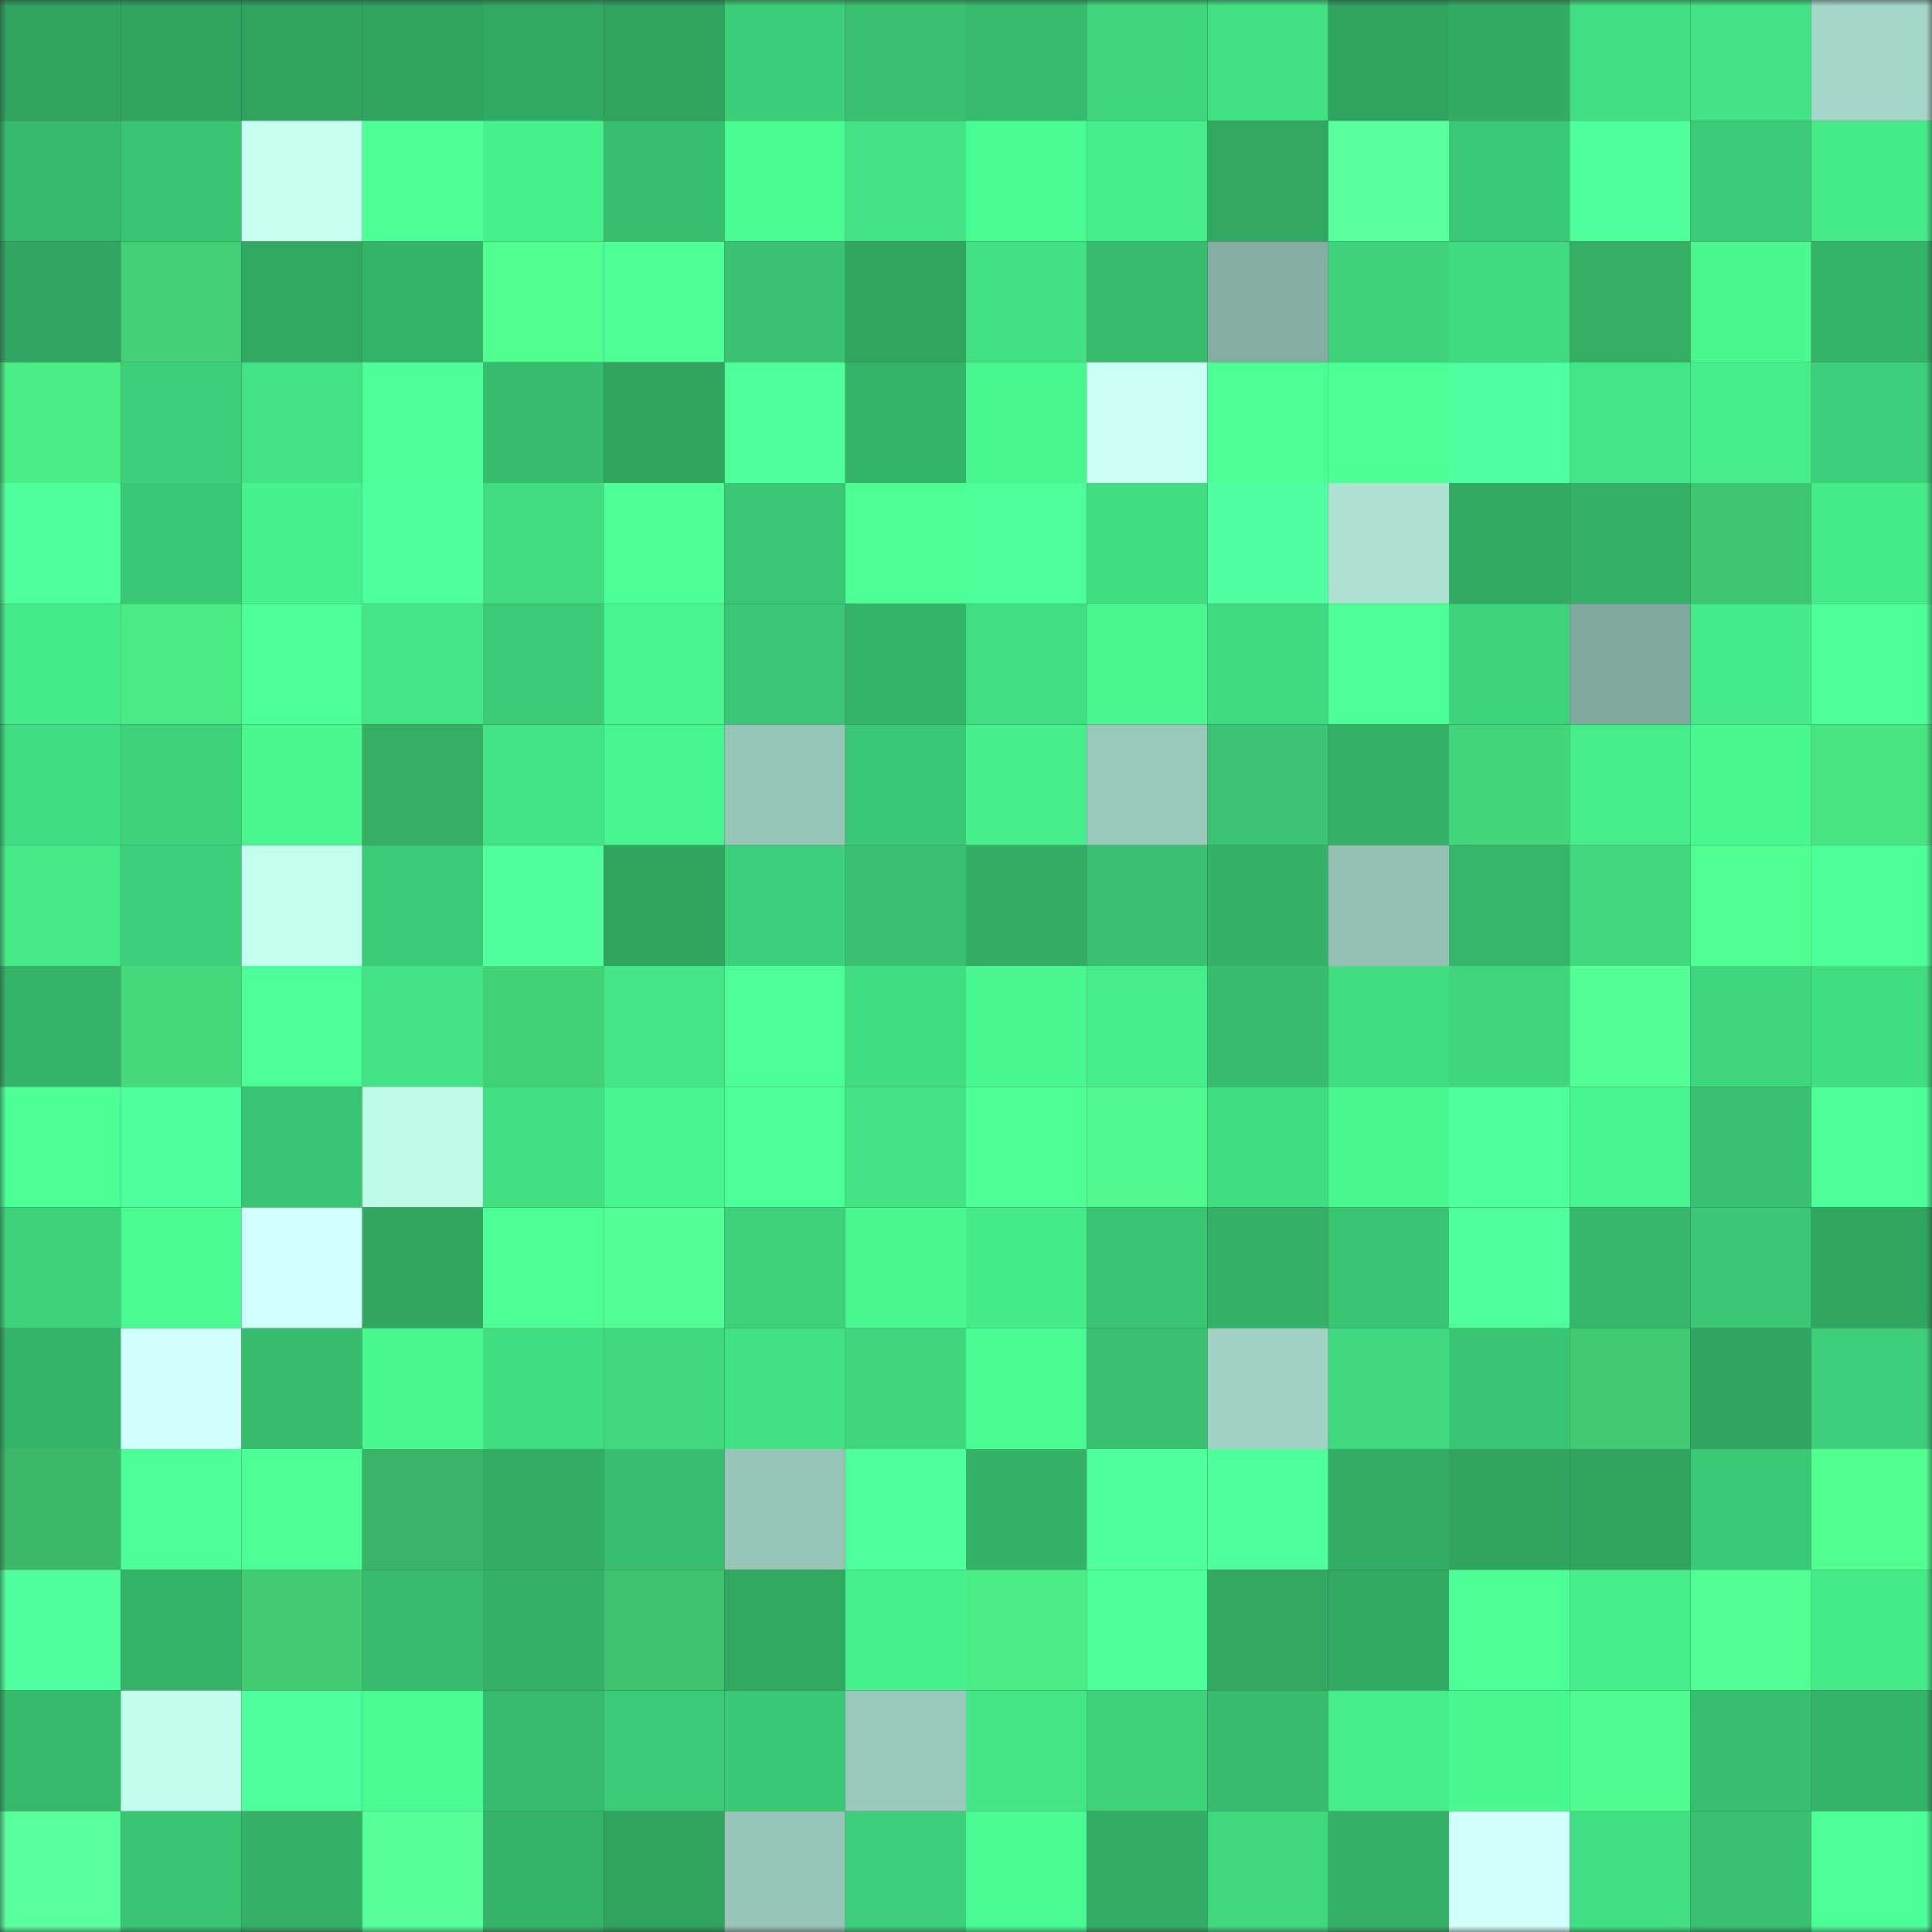 <svg viewBox="0 0 160 160" fill="none" role="img" xmlns="http://www.w3.org/2000/svg" width="240" height="240" name="lens%2Cowey75.lens"><rect x="0" y="0" width="160" height="160" fill="#333333" stroke="none"/><mask id="951798756" mask-type="alpha" maskUnits="userSpaceOnUse" x="0" y="0" width="160" height="160"><rect width="160" height="160" fill="#FFFFFF"></rect></mask><g mask="url(#951798756)"><rect x="0" y="0" width="10" height="10" fill="#30a35f"></rect><rect x="10" y="0" width="10" height="10" fill="#30a35f"></rect><rect x="20" y="0" width="10" height="10" fill="#30a35f"></rect><rect x="30" y="0" width="10" height="10" fill="#30a35f"></rect><rect x="40" y="0" width="10" height="10" fill="#32a963"></rect><rect x="50" y="0" width="10" height="10" fill="#30a35f"></rect><rect x="60" y="0" width="10" height="10" fill="#3dce79"></rect><rect x="70" y="0" width="10" height="10" fill="#39c171"></rect><rect x="80" y="0" width="10" height="10" fill="#37bb6d"></rect><rect x="90" y="0" width="10" height="10" fill="#3fd67d"></rect><rect x="100" y="0" width="10" height="10" fill="#42e184"></rect><rect x="110" y="0" width="10" height="10" fill="#30a35f"></rect><rect x="120" y="0" width="10" height="10" fill="#33ab64"></rect><rect x="130" y="0" width="10" height="10" fill="#42e083"></rect><rect x="140" y="0" width="10" height="10" fill="#43e385"></rect><rect x="150" y="0" width="10" height="10" fill="#a5d7c8"></rect><rect x="0" y="10" width="10" height="10" fill="#37ba6d"></rect><rect x="10" y="10" width="10" height="10" fill="#3ac573"></rect><rect x="20" y="10" width="10" height="10" fill="#c7fff1"></rect><rect x="30" y="10" width="10" height="10" fill="#4cff97"></rect><rect x="40" y="10" width="10" height="10" fill="#47f28e"></rect><rect x="50" y="10" width="10" height="10" fill="#38be6f"></rect><rect x="60" y="10" width="10" height="10" fill="#4afa93"></rect><rect x="70" y="10" width="10" height="10" fill="#43e385"></rect><rect x="80" y="10" width="10" height="10" fill="#4afc94"></rect><rect x="90" y="10" width="10" height="10" fill="#46ee8b"></rect><rect x="100" y="10" width="10" height="10" fill="#31a761"></rect><rect x="110" y="10" width="10" height="10" fill="#58ff9d"></rect><rect x="120" y="10" width="10" height="10" fill="#3bc976"></rect><rect x="130" y="10" width="10" height="10" fill="#4eff9b"></rect><rect x="140" y="10" width="10" height="10" fill="#3cca76"></rect><rect x="150" y="10" width="10" height="10" fill="#45ea89"></rect><rect x="0" y="20" width="10" height="10" fill="#31a561"></rect><rect x="10" y="20" width="10" height="10" fill="#42cf75"></rect><rect x="20" y="20" width="10" height="10" fill="#32a963"></rect><rect x="30" y="20" width="10" height="10" fill="#35b469"></rect><rect x="40" y="20" width="10" height="10" fill="#51ff91"></rect><rect x="50" y="20" width="10" height="10" fill="#4cff97"></rect><rect x="60" y="20" width="10" height="10" fill="#3ac372"></rect><rect x="70" y="20" width="10" height="10" fill="#31a661"></rect><rect x="80" y="20" width="10" height="10" fill="#42e184"></rect><rect x="90" y="20" width="10" height="10" fill="#37bb6d"></rect><rect x="100" y="20" width="10" height="10" fill="#85ada2"></rect><rect x="110" y="20" width="10" height="10" fill="#3ed27b"></rect><rect x="120" y="20" width="10" height="10" fill="#40da80"></rect><rect x="130" y="20" width="10" height="10" fill="#37af63"></rect><rect x="140" y="20" width="10" height="10" fill="#49f891"></rect><rect x="150" y="20" width="10" height="10" fill="#35b469"></rect><rect x="0" y="30" width="10" height="10" fill="#4bed86"></rect><rect x="10" y="30" width="10" height="10" fill="#3dcf79"></rect><rect x="20" y="30" width="10" height="10" fill="#43e284"></rect><rect x="30" y="30" width="10" height="10" fill="#4dff99"></rect><rect x="40" y="30" width="10" height="10" fill="#37bc6e"></rect><rect x="50" y="30" width="10" height="10" fill="#30a35f"></rect><rect x="60" y="30" width="10" height="10" fill="#4eff9c"></rect><rect x="70" y="30" width="10" height="10" fill="#35b469"></rect><rect x="80" y="30" width="10" height="10" fill="#49f791"></rect><rect x="90" y="30" width="10" height="10" fill="#cbfff6"></rect><rect x="100" y="30" width="10" height="10" fill="#4bff96"></rect><rect x="110" y="30" width="10" height="10" fill="#4bff95"></rect><rect x="120" y="30" width="10" height="10" fill="#50ff9f"></rect><rect x="130" y="30" width="10" height="10" fill="#44e787"></rect><rect x="140" y="30" width="10" height="10" fill="#46ee8b"></rect><rect x="150" y="30" width="10" height="10" fill="#3dcf79"></rect><rect x="0" y="40" width="10" height="10" fill="#4eff9b"></rect><rect x="10" y="40" width="10" height="10" fill="#3bc875"></rect><rect x="20" y="40" width="10" height="10" fill="#47f28e"></rect><rect x="30" y="40" width="10" height="10" fill="#4fff9d"></rect><rect x="40" y="40" width="10" height="10" fill="#41db80"></rect><rect x="50" y="40" width="10" height="10" fill="#4cff97"></rect><rect x="60" y="40" width="10" height="10" fill="#3bc674"></rect><rect x="70" y="40" width="10" height="10" fill="#4bff95"></rect><rect x="80" y="40" width="10" height="10" fill="#4dff9a"></rect><rect x="90" y="40" width="10" height="10" fill="#41dd81"></rect><rect x="100" y="40" width="10" height="10" fill="#50ff9f"></rect><rect x="110" y="40" width="10" height="10" fill="#ade1d2"></rect><rect x="120" y="40" width="10" height="10" fill="#32aa64"></rect><rect x="130" y="40" width="10" height="10" fill="#34b067"></rect><rect x="140" y="40" width="10" height="10" fill="#3ec56f"></rect><rect x="150" y="40" width="10" height="10" fill="#45ea89"></rect><rect x="0" y="50" width="10" height="10" fill="#45eb89"></rect><rect x="10" y="50" width="10" height="10" fill="#4aeb85"></rect><rect x="20" y="50" width="10" height="10" fill="#4cff98"></rect><rect x="30" y="50" width="10" height="10" fill="#44e787"></rect><rect x="40" y="50" width="10" height="10" fill="#3cca76"></rect><rect x="50" y="50" width="10" height="10" fill="#48f48f"></rect><rect x="60" y="50" width="10" height="10" fill="#3ac674"></rect><rect x="70" y="50" width="10" height="10" fill="#35b469"></rect><rect x="80" y="50" width="10" height="10" fill="#42de82"></rect><rect x="90" y="50" width="10" height="10" fill="#49f891"></rect><rect x="100" y="50" width="10" height="10" fill="#40da80"></rect><rect x="110" y="50" width="10" height="10" fill="#4dff99"></rect><rect x="120" y="50" width="10" height="10" fill="#3ed47c"></rect><rect x="130" y="50" width="10" height="10" fill="#82a99e"></rect><rect x="140" y="50" width="10" height="10" fill="#45eb8a"></rect><rect x="150" y="50" width="10" height="10" fill="#4dff99"></rect><rect x="0" y="60" width="10" height="10" fill="#41dd82"></rect><rect x="10" y="60" width="10" height="10" fill="#3ed27b"></rect><rect x="20" y="60" width="10" height="10" fill="#49f690"></rect><rect x="30" y="60" width="10" height="10" fill="#37af63"></rect><rect x="40" y="60" width="10" height="10" fill="#43e486"></rect><rect x="50" y="60" width="10" height="10" fill="#48f48f"></rect><rect x="60" y="60" width="10" height="10" fill="#97c5b8"></rect><rect x="70" y="60" width="10" height="10" fill="#3bc875"></rect><rect x="80" y="60" width="10" height="10" fill="#46ee8c"></rect><rect x="90" y="60" width="10" height="10" fill="#9ac9bb"></rect><rect x="100" y="60" width="10" height="10" fill="#3ac473"></rect><rect x="110" y="60" width="10" height="10" fill="#34b067"></rect><rect x="120" y="60" width="10" height="10" fill="#43d579"></rect><rect x="130" y="60" width="10" height="10" fill="#46ee8b"></rect><rect x="140" y="60" width="10" height="10" fill="#49f791"></rect><rect x="150" y="60" width="10" height="10" fill="#48e481"></rect><rect x="0" y="70" width="10" height="10" fill="#45e988"></rect><rect x="10" y="70" width="10" height="10" fill="#3dcf79"></rect><rect x="20" y="70" width="10" height="10" fill="#c4feed"></rect><rect x="30" y="70" width="10" height="10" fill="#3ccc77"></rect><rect x="40" y="70" width="10" height="10" fill="#4fff9c"></rect><rect x="50" y="70" width="10" height="10" fill="#30a35f"></rect><rect x="60" y="70" width="10" height="10" fill="#3dcf79"></rect><rect x="70" y="70" width="10" height="10" fill="#39c171"></rect><rect x="80" y="70" width="10" height="10" fill="#33ad65"></rect><rect x="90" y="70" width="10" height="10" fill="#39c171"></rect><rect x="100" y="70" width="10" height="10" fill="#35b268"></rect><rect x="110" y="70" width="10" height="10" fill="#95c1b5"></rect><rect x="120" y="70" width="10" height="10" fill="#35b56a"></rect><rect x="130" y="70" width="10" height="10" fill="#40d97f"></rect><rect x="140" y="70" width="10" height="10" fill="#50fd90"></rect><rect x="150" y="70" width="10" height="10" fill="#4dff99"></rect><rect x="0" y="80" width="10" height="10" fill="#35b469"></rect><rect x="10" y="80" width="10" height="10" fill="#45d97b"></rect><rect x="20" y="80" width="10" height="10" fill="#4cff98"></rect><rect x="30" y="80" width="10" height="10" fill="#43e385"></rect><rect x="40" y="80" width="10" height="10" fill="#42d176"></rect><rect x="50" y="80" width="10" height="10" fill="#44e787"></rect><rect x="60" y="80" width="10" height="10" fill="#4dff98"></rect><rect x="70" y="80" width="10" height="10" fill="#41dd81"></rect><rect x="80" y="80" width="10" height="10" fill="#49f891"></rect><rect x="90" y="80" width="10" height="10" fill="#46ee8b"></rect><rect x="100" y="80" width="10" height="10" fill="#38bd6e"></rect><rect x="110" y="80" width="10" height="10" fill="#41dd81"></rect><rect x="120" y="80" width="10" height="10" fill="#3fd67d"></rect><rect x="130" y="80" width="10" height="10" fill="#54ff97"></rect><rect x="140" y="80" width="10" height="10" fill="#3fd77e"></rect><rect x="150" y="80" width="10" height="10" fill="#41dd81"></rect><rect x="0" y="90" width="10" height="10" fill="#4cff97"></rect><rect x="10" y="90" width="10" height="10" fill="#4fff9d"></rect><rect x="20" y="90" width="10" height="10" fill="#3ac573"></rect><rect x="30" y="90" width="10" height="10" fill="#c0fae9"></rect><rect x="40" y="90" width="10" height="10" fill="#42e083"></rect><rect x="50" y="90" width="10" height="10" fill="#48f48f"></rect><rect x="60" y="90" width="10" height="10" fill="#4cff98"></rect><rect x="70" y="90" width="10" height="10" fill="#43e385"></rect><rect x="80" y="90" width="10" height="10" fill="#4cff97"></rect><rect x="90" y="90" width="10" height="10" fill="#4ff98d"></rect><rect x="100" y="90" width="10" height="10" fill="#41dd81"></rect><rect x="110" y="90" width="10" height="10" fill="#49f891"></rect><rect x="120" y="90" width="10" height="10" fill="#4fff9d"></rect><rect x="130" y="90" width="10" height="10" fill="#48f48f"></rect><rect x="140" y="90" width="10" height="10" fill="#39c171"></rect><rect x="150" y="90" width="10" height="10" fill="#4dff99"></rect><rect x="0" y="100" width="10" height="10" fill="#3ed37b"></rect><rect x="10" y="100" width="10" height="10" fill="#4afb93"></rect><rect x="20" y="100" width="10" height="10" fill="#d2ffff"></rect><rect x="30" y="100" width="10" height="10" fill="#31a661"></rect><rect x="40" y="100" width="10" height="10" fill="#4cff96"></rect><rect x="50" y="100" width="10" height="10" fill="#54ff97"></rect><rect x="60" y="100" width="10" height="10" fill="#3ed17a"></rect><rect x="70" y="100" width="10" height="10" fill="#49f891"></rect><rect x="80" y="100" width="10" height="10" fill="#45eb89"></rect><rect x="90" y="100" width="10" height="10" fill="#3ac573"></rect><rect x="100" y="100" width="10" height="10" fill="#34b067"></rect><rect x="110" y="100" width="10" height="10" fill="#3ac573"></rect><rect x="120" y="100" width="10" height="10" fill="#4eff9c"></rect><rect x="130" y="100" width="10" height="10" fill="#36b76b"></rect><rect x="140" y="100" width="10" height="10" fill="#3bc775"></rect><rect x="150" y="100" width="10" height="10" fill="#31a661"></rect><rect x="0" y="110" width="10" height="10" fill="#35b369"></rect><rect x="10" y="110" width="10" height="10" fill="#d3ffff"></rect><rect x="20" y="110" width="10" height="10" fill="#37bc6e"></rect><rect x="30" y="110" width="10" height="10" fill="#49f891"></rect><rect x="40" y="110" width="10" height="10" fill="#41dd81"></rect><rect x="50" y="110" width="10" height="10" fill="#40d97f"></rect><rect x="60" y="110" width="10" height="10" fill="#42e184"></rect><rect x="70" y="110" width="10" height="10" fill="#3fd67d"></rect><rect x="80" y="110" width="10" height="10" fill="#4afa93"></rect><rect x="90" y="110" width="10" height="10" fill="#39c171"></rect><rect x="100" y="110" width="10" height="10" fill="#a1d1c3"></rect><rect x="110" y="110" width="10" height="10" fill="#40d97f"></rect><rect x="120" y="110" width="10" height="10" fill="#3ac573"></rect><rect x="130" y="110" width="10" height="10" fill="#40cb73"></rect><rect x="140" y="110" width="10" height="10" fill="#30a460"></rect><rect x="150" y="110" width="10" height="10" fill="#3dcf79"></rect><rect x="0" y="120" width="10" height="10" fill="#3bb969"></rect><rect x="10" y="120" width="10" height="10" fill="#4dff99"></rect><rect x="20" y="120" width="10" height="10" fill="#4bfe95"></rect><rect x="30" y="120" width="10" height="10" fill="#39b365"></rect><rect x="40" y="120" width="10" height="10" fill="#33ad65"></rect><rect x="50" y="120" width="10" height="10" fill="#38be6f"></rect><rect x="60" y="120" width="10" height="10" fill="#97c5b8"></rect><rect x="70" y="120" width="10" height="10" fill="#4fff9d"></rect><rect x="80" y="120" width="10" height="10" fill="#35b268"></rect><rect x="90" y="120" width="10" height="10" fill="#4fff9d"></rect><rect x="100" y="120" width="10" height="10" fill="#4eff9c"></rect><rect x="110" y="120" width="10" height="10" fill="#33ad65"></rect><rect x="120" y="120" width="10" height="10" fill="#31a460"></rect><rect x="130" y="120" width="10" height="10" fill="#30a35f"></rect><rect x="140" y="120" width="10" height="10" fill="#3bc975"></rect><rect x="150" y="120" width="10" height="10" fill="#51ff91"></rect><rect x="0" y="130" width="10" height="10" fill="#50ff9e"></rect><rect x="10" y="130" width="10" height="10" fill="#35b469"></rect><rect x="20" y="130" width="10" height="10" fill="#41cc74"></rect><rect x="30" y="130" width="10" height="10" fill="#37bb6d"></rect><rect x="40" y="130" width="10" height="10" fill="#34b067"></rect><rect x="50" y="130" width="10" height="10" fill="#3ec46f"></rect><rect x="60" y="130" width="10" height="10" fill="#32a963"></rect><rect x="70" y="130" width="10" height="10" fill="#47f18d"></rect><rect x="80" y="130" width="10" height="10" fill="#4beb85"></rect><rect x="90" y="130" width="10" height="10" fill="#4dff99"></rect><rect x="100" y="130" width="10" height="10" fill="#32a862"></rect><rect x="110" y="130" width="10" height="10" fill="#32aa63"></rect><rect x="120" y="130" width="10" height="10" fill="#4cff96"></rect><rect x="130" y="130" width="10" height="10" fill="#46ee8b"></rect><rect x="140" y="130" width="10" height="10" fill="#53ff95"></rect><rect x="150" y="130" width="10" height="10" fill="#45ea89"></rect><rect x="0" y="140" width="10" height="10" fill="#37b96c"></rect><rect x="10" y="140" width="10" height="10" fill="#c3fded"></rect><rect x="20" y="140" width="10" height="10" fill="#4fff9d"></rect><rect x="30" y="140" width="10" height="10" fill="#4afb93"></rect><rect x="40" y="140" width="10" height="10" fill="#37bb6e"></rect><rect x="50" y="140" width="10" height="10" fill="#3ccc77"></rect><rect x="60" y="140" width="10" height="10" fill="#3bc875"></rect><rect x="70" y="140" width="10" height="10" fill="#9ac9bb"></rect><rect x="80" y="140" width="10" height="10" fill="#44e686"></rect><rect x="90" y="140" width="10" height="10" fill="#3ed27b"></rect><rect x="100" y="140" width="10" height="10" fill="#37bc6e"></rect><rect x="110" y="140" width="10" height="10" fill="#46ee8b"></rect><rect x="120" y="140" width="10" height="10" fill="#49f891"></rect><rect x="130" y="140" width="10" height="10" fill="#50fc8f"></rect><rect x="140" y="140" width="10" height="10" fill="#38be6f"></rect><rect x="150" y="140" width="10" height="10" fill="#35b469"></rect><rect x="0" y="150" width="10" height="10" fill="#58ff9d"></rect><rect x="10" y="150" width="10" height="10" fill="#3ac573"></rect><rect x="20" y="150" width="10" height="10" fill="#34b067"></rect><rect x="30" y="150" width="10" height="10" fill="#56ff99"></rect><rect x="40" y="150" width="10" height="10" fill="#35b469"></rect><rect x="50" y="150" width="10" height="10" fill="#30a35f"></rect><rect x="60" y="150" width="10" height="10" fill="#97c5b8"></rect><rect x="70" y="150" width="10" height="10" fill="#3dcf79"></rect><rect x="80" y="150" width="10" height="10" fill="#4afb93"></rect><rect x="90" y="150" width="10" height="10" fill="#33ad65"></rect><rect x="100" y="150" width="10" height="10" fill="#40d87f"></rect><rect x="110" y="150" width="10" height="10" fill="#34b067"></rect><rect x="120" y="150" width="10" height="10" fill="#d0fffc"></rect><rect x="130" y="150" width="10" height="10" fill="#42e083"></rect><rect x="140" y="150" width="10" height="10" fill="#39c070"></rect><rect x="150" y="150" width="10" height="10" fill="#4dff99"></rect></g></svg>